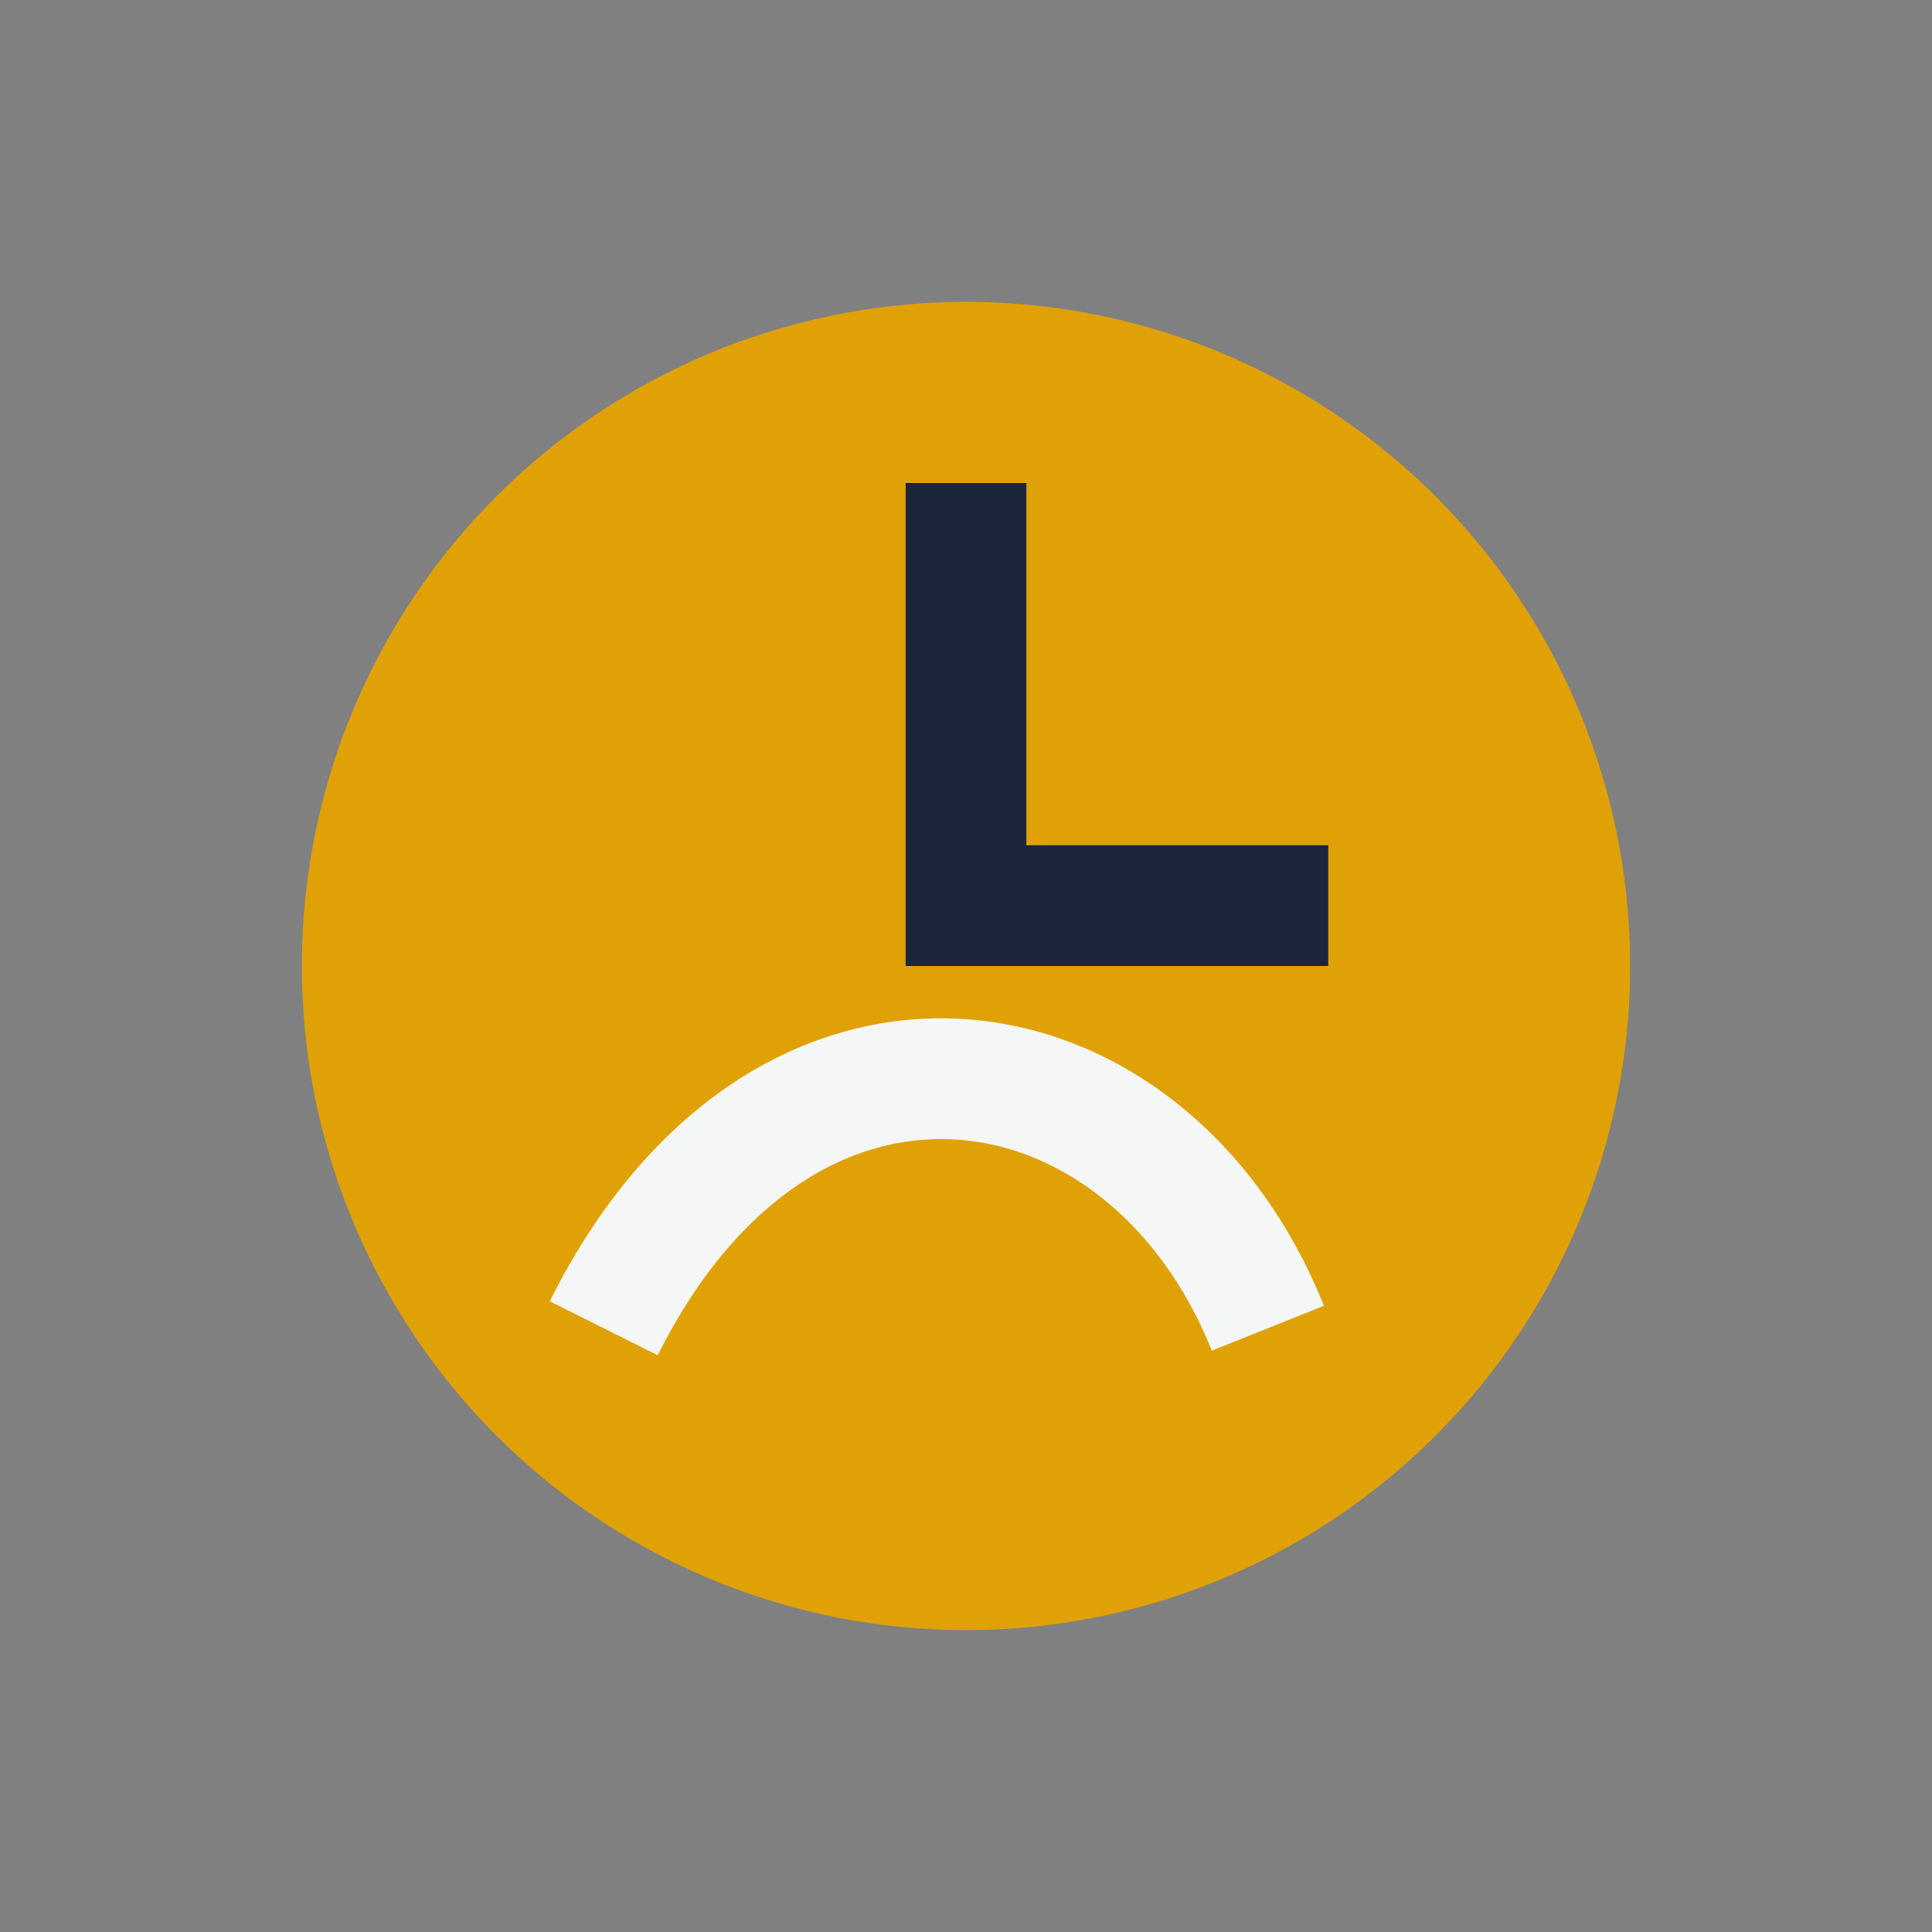 <?xml version="1.0" encoding="UTF-8"?>
<svg xmlns="http://www.w3.org/2000/svg" width="32" height="32" viewBox="0 0 32 32"><rect x="0" y="0" width="32" height="32" fill="#808080" stroke="none"/><circle cx="16" cy="16" r="11" fill="#E0A106"/><path d="M16 8v7h6" stroke="#1B263B" stroke-width="2" fill="none"/><path d="M10 22c3-6 9-5 11 0" fill="none" stroke="#F4F7F5" stroke-width="2"/></svg>